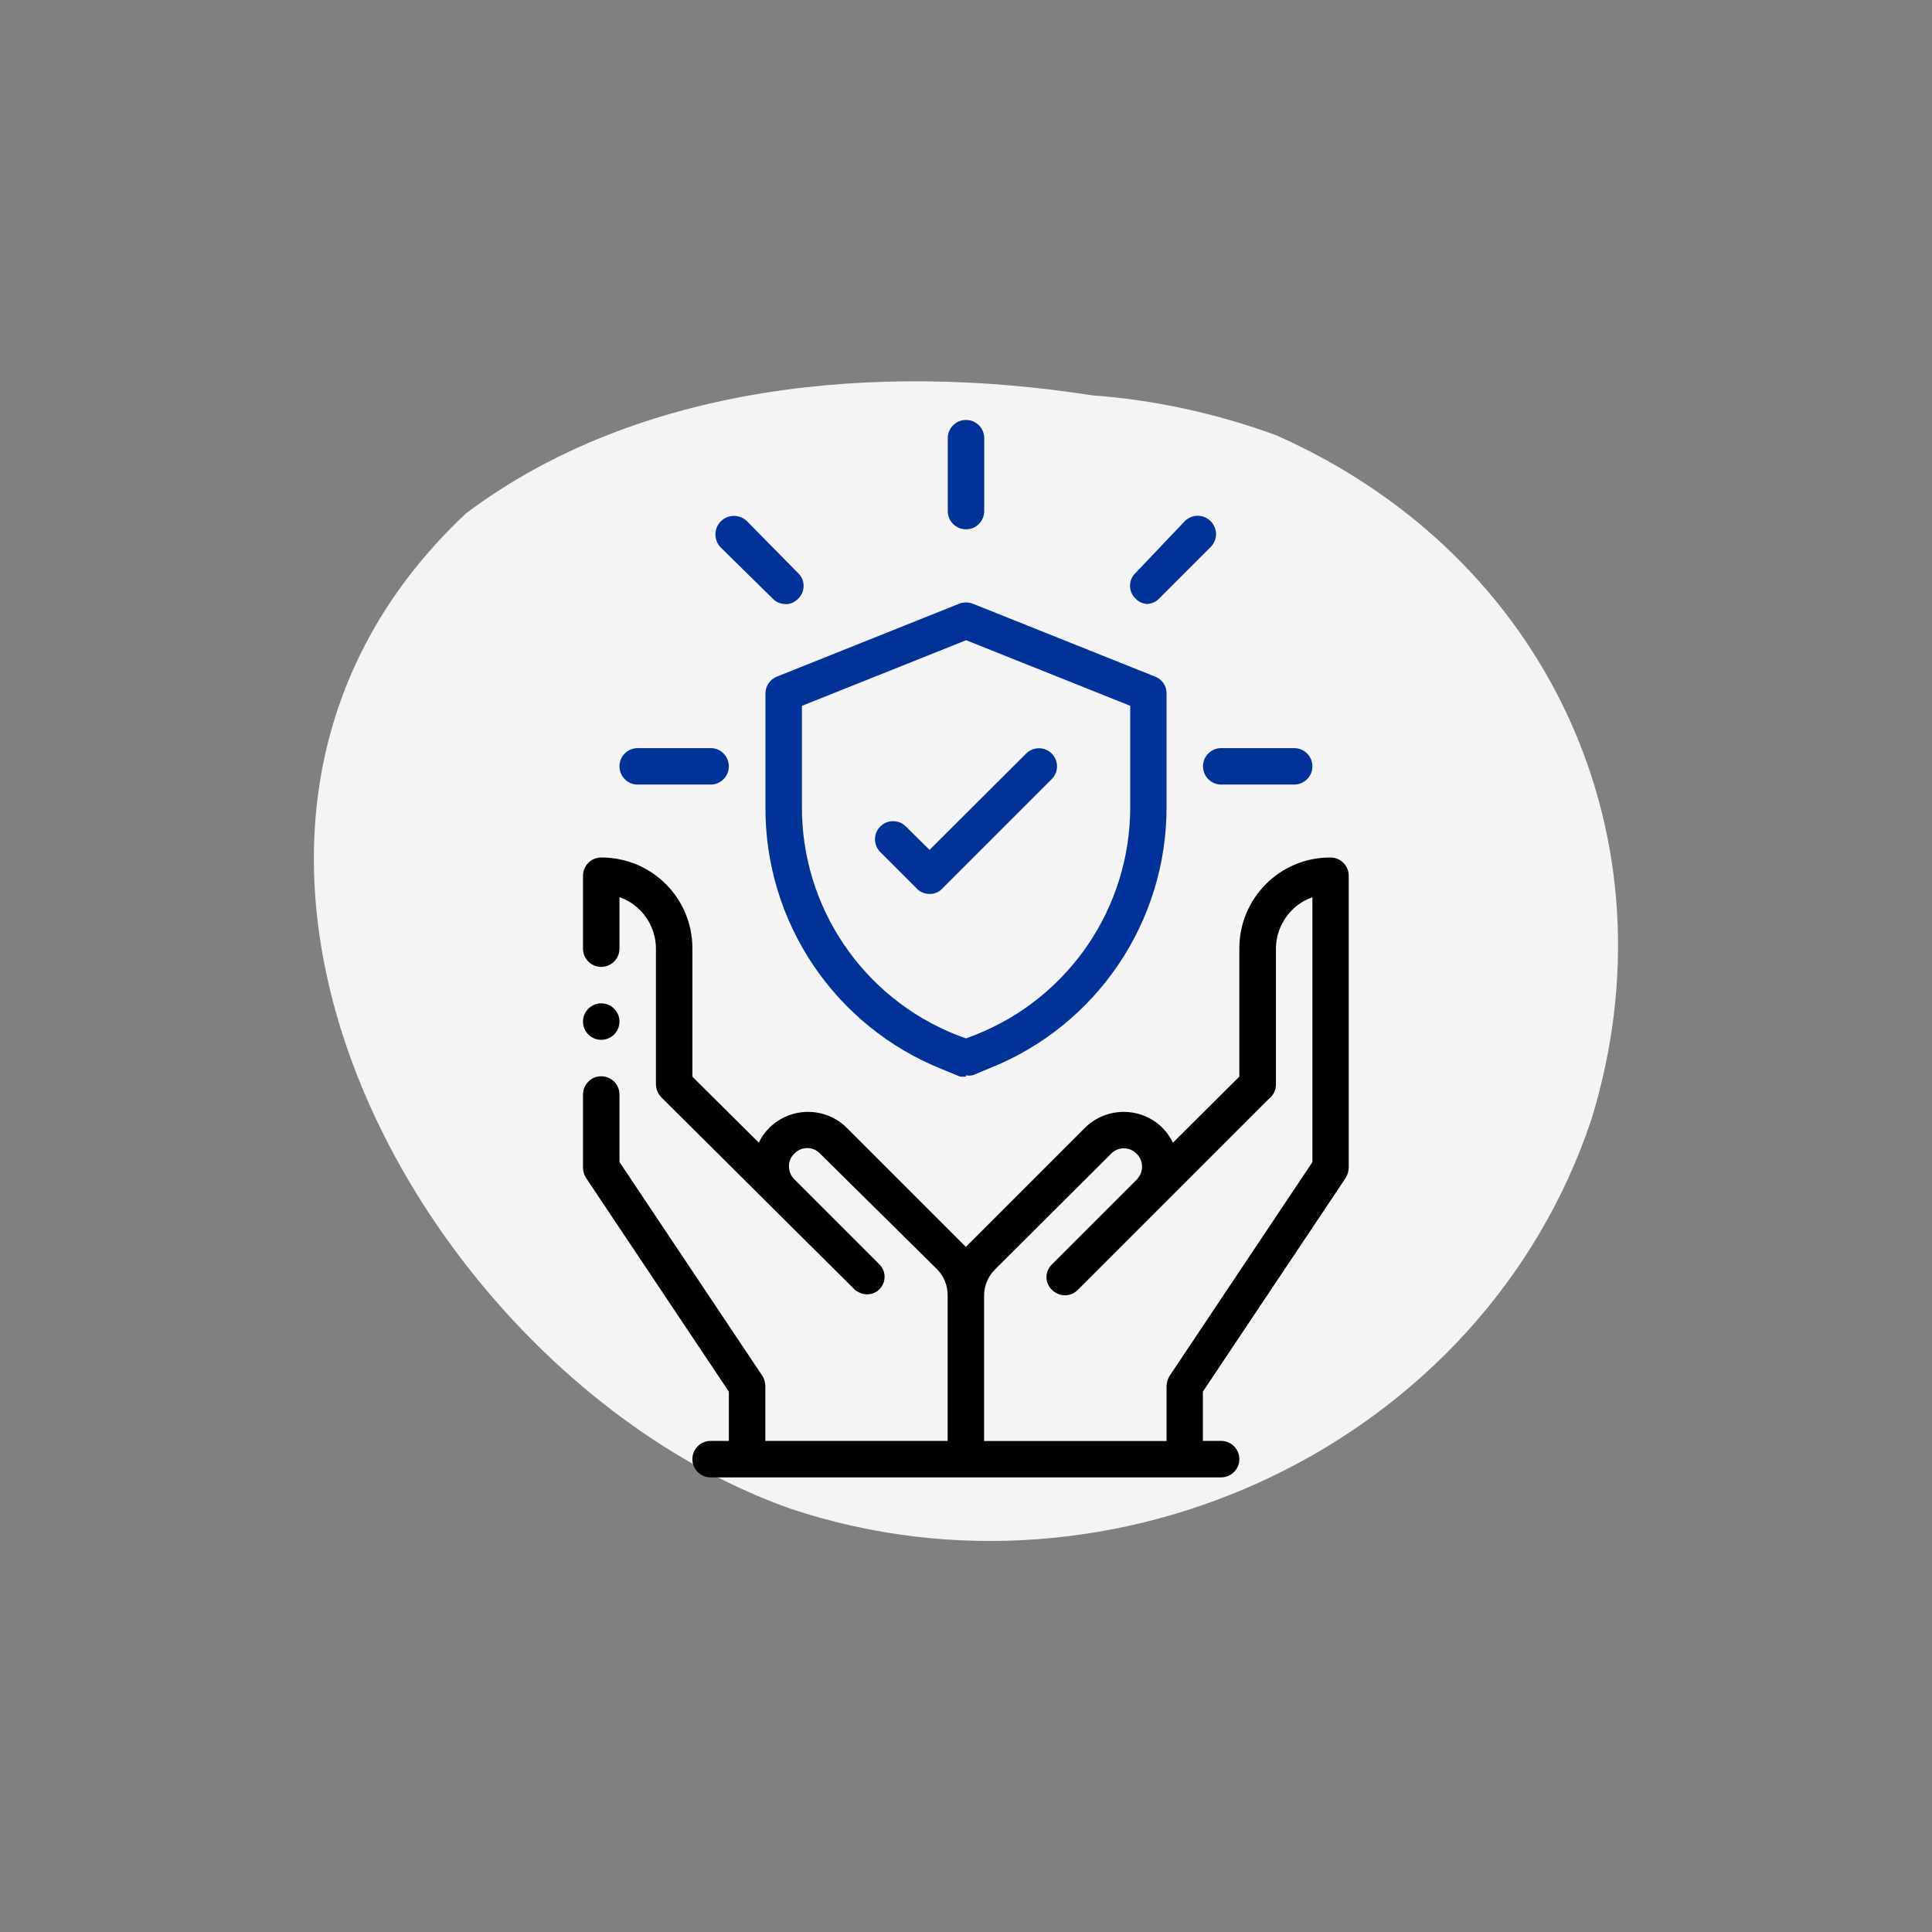 <svg width="142" height="142" viewBox="0 0 142 142" fill="none" xmlns="http://www.w3.org/2000/svg">
<rect x="0" y="0" width="142" height="142" fill="#808080" stroke="none"/>
<g clip-path="url(#clip0_7339_1560)">
<path d="M93.92 32.045C113.79 40.915 123.33 61.585 116.97 82.265C109.02 106.125 81.98 118.845 58.12 110.895C31.08 101.345 8.81 61.585 34.26 37.725C46.98 28.185 64.48 26.595 80.25 29.055C84.76 29.385 89.37 30.355 93.92 32.035V32.045Z" fill="#F4F4F4"/>
<path fill-rule="evenodd" clip-rule="evenodd" d="M44.19 73.745C44.93 73.745 45.53 74.345 45.53 75.085C45.53 75.825 44.93 76.425 44.19 76.425C43.45 76.425 42.85 75.825 42.85 75.085C42.85 74.345 43.45 73.745 44.19 73.745Z" fill="black"/>
<path d="M72.34 105.915H85.74V101.895C85.74 101.635 85.82 101.375 85.95 101.145L96.46 85.415V65.955C95.89 66.145 95.38 66.465 94.96 66.895C94.21 67.645 93.78 68.675 93.78 69.735V79.705C93.78 80.115 93.6 80.505 93.27 80.755L79.22 94.805C78.7 95.335 77.85 95.335 77.32 94.805C76.8 94.315 76.78 93.505 77.26 92.985C77.28 92.965 77.3 92.945 77.32 92.925L83.54 86.705C83.8 86.445 83.94 86.105 83.94 85.745C83.94 85.385 83.8 85.045 83.54 84.805C83.05 84.285 82.24 84.265 81.72 84.745C81.7 84.765 81.68 84.785 81.66 84.805L73.11 93.325C72.61 93.835 72.33 94.515 72.33 95.225V105.925L72.34 105.915ZM55.77 83.985C55.96 83.575 56.23 83.205 56.55 82.885C58.13 81.335 60.66 81.335 62.23 82.885L70.75 91.405L70.99 91.645L71.23 91.405L79.75 82.885C81.33 81.335 83.86 81.335 85.43 82.885C85.75 83.205 86.01 83.575 86.21 83.985L91.09 79.135V69.725C91.08 66.035 94.05 63.035 97.74 63.025C97.76 63.025 97.78 63.025 97.79 63.025C98.53 63.025 99.13 63.625 99.13 64.365V85.805C99.13 86.075 99.05 86.325 98.92 86.555L88.41 102.285V105.905H89.75C90.49 105.905 91.09 106.505 91.09 107.245C91.09 107.985 90.49 108.585 89.75 108.585H52.23C51.49 108.585 50.89 107.985 50.89 107.245C50.89 106.505 51.49 105.905 52.23 105.905H53.57V102.285L43.06 86.555C42.92 86.325 42.85 86.065 42.85 85.805V80.445C42.85 79.705 43.45 79.105 44.19 79.105C44.93 79.105 45.53 79.705 45.53 80.445V85.405L56.04 101.135C56.18 101.365 56.25 101.625 56.25 101.885V105.905H69.65V95.185C69.65 94.475 69.37 93.785 68.87 93.285L60.27 84.785C59.78 84.265 58.97 84.245 58.45 84.725C58.43 84.745 58.41 84.765 58.39 84.785C58.13 85.025 57.98 85.365 57.99 85.725C57.99 86.065 58.11 86.385 58.34 86.635L64.61 92.905C65.13 93.395 65.15 94.205 64.67 94.725C64.65 94.745 64.63 94.765 64.61 94.785C64.19 95.185 63.55 95.245 63.06 94.945C62.95 94.895 62.84 94.825 62.77 94.735L48.67 80.715C48.39 80.455 48.22 80.085 48.21 79.695V69.725C48.21 68.655 47.78 67.635 47.03 66.885C46.61 66.455 46.1 66.135 45.53 65.945V69.725C45.53 70.465 44.93 71.065 44.19 71.065C43.45 71.065 42.85 70.465 42.85 69.725V64.365C42.85 63.625 43.45 63.025 44.19 63.025C47.88 63.015 50.88 65.985 50.89 69.675C50.89 69.695 50.89 69.715 50.89 69.725V79.135L55.77 83.985Z" fill="black"/>
<path d="M52.23 57.665H46.87C46.13 57.665 45.53 57.065 45.53 56.325C45.53 55.585 46.13 54.985 46.87 54.985H52.23C52.97 54.985 53.57 55.585 53.57 56.325C53.57 57.065 52.97 57.665 52.23 57.665Z" fill="#003399"/>
<path d="M57.73 44.395C57.37 44.395 57.03 44.255 56.79 43.995L52.98 40.245C52.45 39.715 52.45 38.845 52.98 38.315C53.51 37.785 54.38 37.785 54.91 38.315L58.66 42.125C59.18 42.615 59.2 43.425 58.72 43.945C58.7 43.965 58.68 43.985 58.66 44.005C58.42 44.265 58.08 44.415 57.72 44.405L57.73 44.395Z" fill="#003399"/>
<path d="M71 38.905C70.26 38.905 69.66 38.305 69.66 37.565V32.205C69.66 31.465 70.26 30.865 71 30.865C71.74 30.865 72.34 31.465 72.34 32.205V37.565C72.34 38.305 71.74 38.905 71 38.905Z" fill="#003399"/>
<path d="M84.4 44.395C84.04 44.395 83.7 44.255 83.46 43.995C82.94 43.505 82.92 42.695 83.4 42.175C83.42 42.155 83.44 42.135 83.46 42.115L87.08 38.305C87.61 37.775 88.46 37.775 88.98 38.305C89.51 38.835 89.51 39.685 88.98 40.205L85.2 43.985C84.96 44.245 84.62 44.395 84.26 44.385H84.39L84.4 44.395Z" fill="#003399"/>
<path d="M95.12 57.665H89.76C89.02 57.665 88.42 57.065 88.42 56.325C88.42 55.585 89.02 54.985 89.76 54.985H95.12C95.86 54.985 96.46 55.585 96.46 56.325C96.46 57.065 95.86 57.665 95.12 57.665Z" fill="#003399"/>
<path d="M71 79.115C70.84 79.145 70.68 79.145 70.52 79.115L69.29 78.605C61.38 75.465 56.2 67.795 56.26 59.275V50.965C56.26 50.425 56.59 49.935 57.09 49.735L70.49 44.375C70.82 44.245 71.18 44.245 71.51 44.375L84.91 49.735C85.42 49.935 85.75 50.425 85.74 50.965V59.275C85.77 67.755 80.6 75.395 72.71 78.525L71.48 79.035C71.32 79.065 71.16 79.065 71 79.035V79.115ZM58.94 51.875V59.275C58.91 66.665 63.41 73.325 70.28 76.055L71 76.325L71.7 76.055C78.58 73.335 83.09 66.675 83.07 59.275V51.875L71.01 47.055L58.95 51.875H58.94Z" fill="#003399"/>
<path d="M68.32 65.705C67.96 65.705 67.62 65.565 67.38 65.305L64.7 62.625C64.18 62.105 64.18 61.265 64.7 60.745C65.22 60.225 66.06 60.225 66.58 60.745L68.32 62.465L75.42 55.385C75.94 54.865 76.78 54.865 77.3 55.385C77.82 55.905 77.82 56.745 77.3 57.265L69.26 65.305C69.02 65.565 68.68 65.715 68.32 65.705Z" fill="#003399"/>
</g>
<defs>
<clipPath id="clip0_7339_1560">
<rect width="95.86" height="85.23" fill="white" transform="translate(23.07 28.025)"/>
</clipPath>
</defs>
</svg>
